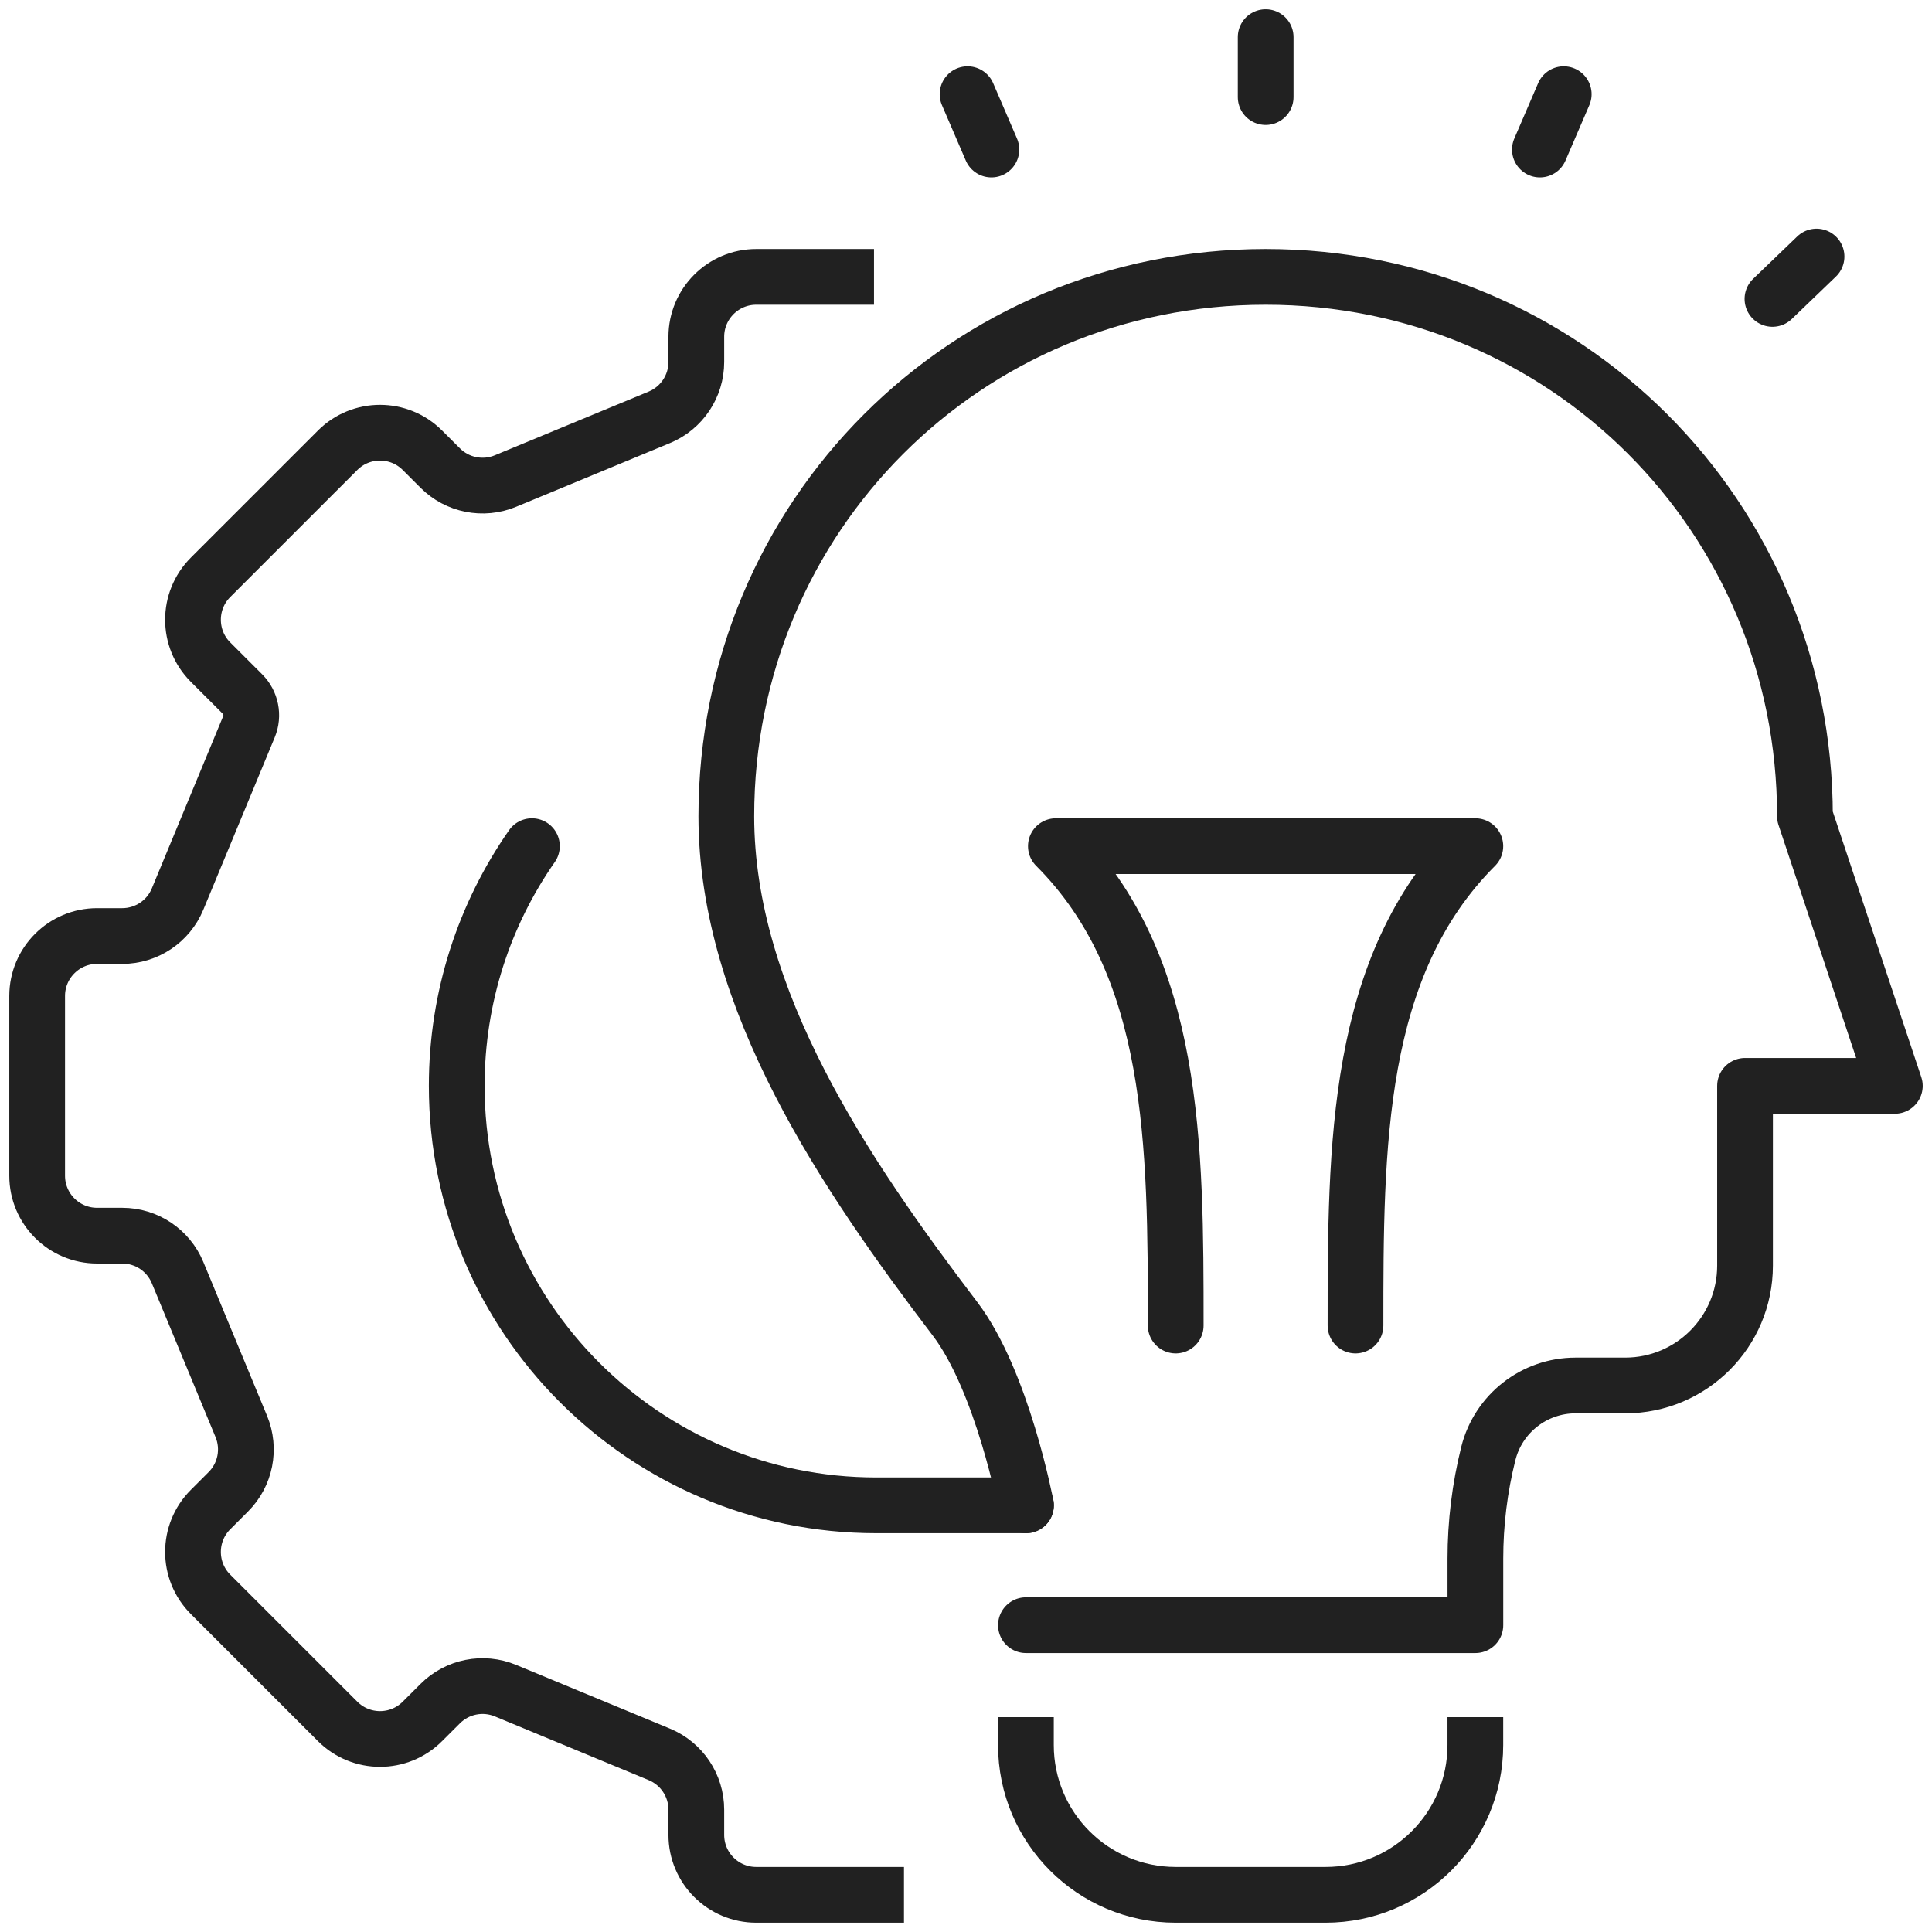 <svg width="104" height="104" viewBox="0 0 104 104" fill="none" xmlns="http://www.w3.org/2000/svg">
<path d="M45.548 14.904H40.709C38.927 14.904 37.483 16.349 37.483 18.129V19.484C37.483 20.787 36.698 21.965 35.492 22.465L27.211 25.894C26.006 26.394 24.618 26.118 23.696 25.194L22.738 24.237C21.478 22.978 19.436 22.978 18.176 24.237L11.333 31.079C10.074 32.34 10.074 34.382 11.333 35.642L13.053 37.361C13.514 37.823 13.652 38.516 13.403 39.119L9.56 48.395C9.061 49.601 7.884 50.387 6.58 50.387H5.226C3.444 50.387 2 51.832 2 53.613V63.29C2 65.071 3.444 66.516 5.226 66.516H6.58C7.884 66.516 9.061 67.301 9.56 68.508L12.99 76.788C13.489 77.993 13.214 79.382 12.291 80.303L11.333 81.261C10.074 82.52 10.074 84.562 11.333 85.823L18.176 92.665C19.436 93.925 21.478 93.925 22.738 92.665L23.696 91.709C24.618 90.785 26.006 90.509 27.211 91.009L35.492 94.439C36.698 94.938 37.483 96.115 37.483 97.418V98.773C37.483 100.554 38.927 101.999 40.709 101.999H47.161" stroke="#212121" stroke-width="3" stroke-miterlimit="10" stroke-linecap="square" stroke-linejoin="round"/>
<path d="M68.131 2V5.226" stroke="#212121" stroke-width="3" stroke-miterlimit="10" stroke-linecap="round" stroke-linejoin="round"/>
<path d="M95.412 16.091L97.785 13.81" stroke="#212121" stroke-width="3" stroke-miterlimit="10" stroke-linecap="round" stroke-linejoin="round"/>
<path d="M82.893 8.05L84.176 5.07" stroke="#212121" stroke-width="3" stroke-miterlimit="10" stroke-linecap="round" stroke-linejoin="round"/>
<path d="M53.367 8.05L52.084 5.07" stroke="#212121" stroke-width="3" stroke-miterlimit="10" stroke-linecap="round" stroke-linejoin="round"/>
<path d="M55.226 81.032C55.226 81.032 53.959 74.345 51.407 70.991C45.549 63.291 39.098 53.849 39.098 43.936C39.098 27.799 51.992 14.904 68.129 14.904C84.266 14.904 97.161 27.799 97.161 43.936L102 58.452H93.936V68.129C93.936 71.692 91.047 74.581 87.484 74.581H84.81C82.591 74.581 80.655 76.092 80.116 78.245C79.653 80.097 79.42 81.997 79.42 83.905V87.484H55.226" stroke="#212121" stroke-width="3" stroke-miterlimit="10" stroke-linecap="round" stroke-linejoin="round"/>
<path d="M63.289 71.355C63.289 61.678 63.289 52 56.838 45.549H79.418C72.967 52 72.967 61.678 72.967 71.355" stroke="#212121" stroke-width="3" stroke-miterlimit="10" stroke-linecap="round" stroke-linejoin="round"/>
<path d="M55.225 93.935C55.225 98.388 58.836 101.999 63.289 101.999H71.353C75.807 101.999 79.418 98.388 79.418 93.935" stroke="#212121" stroke-width="3" stroke-miterlimit="10" stroke-linecap="square" stroke-linejoin="round"/>
<path d="M28.633 45.549C26.082 49.207 24.586 53.654 24.586 58.452C24.586 70.923 34.696 81.032 47.166 81.032H55.231" stroke="#212121" stroke-width="3" stroke-miterlimit="10" stroke-linecap="round" stroke-linejoin="round"/>
</svg>
